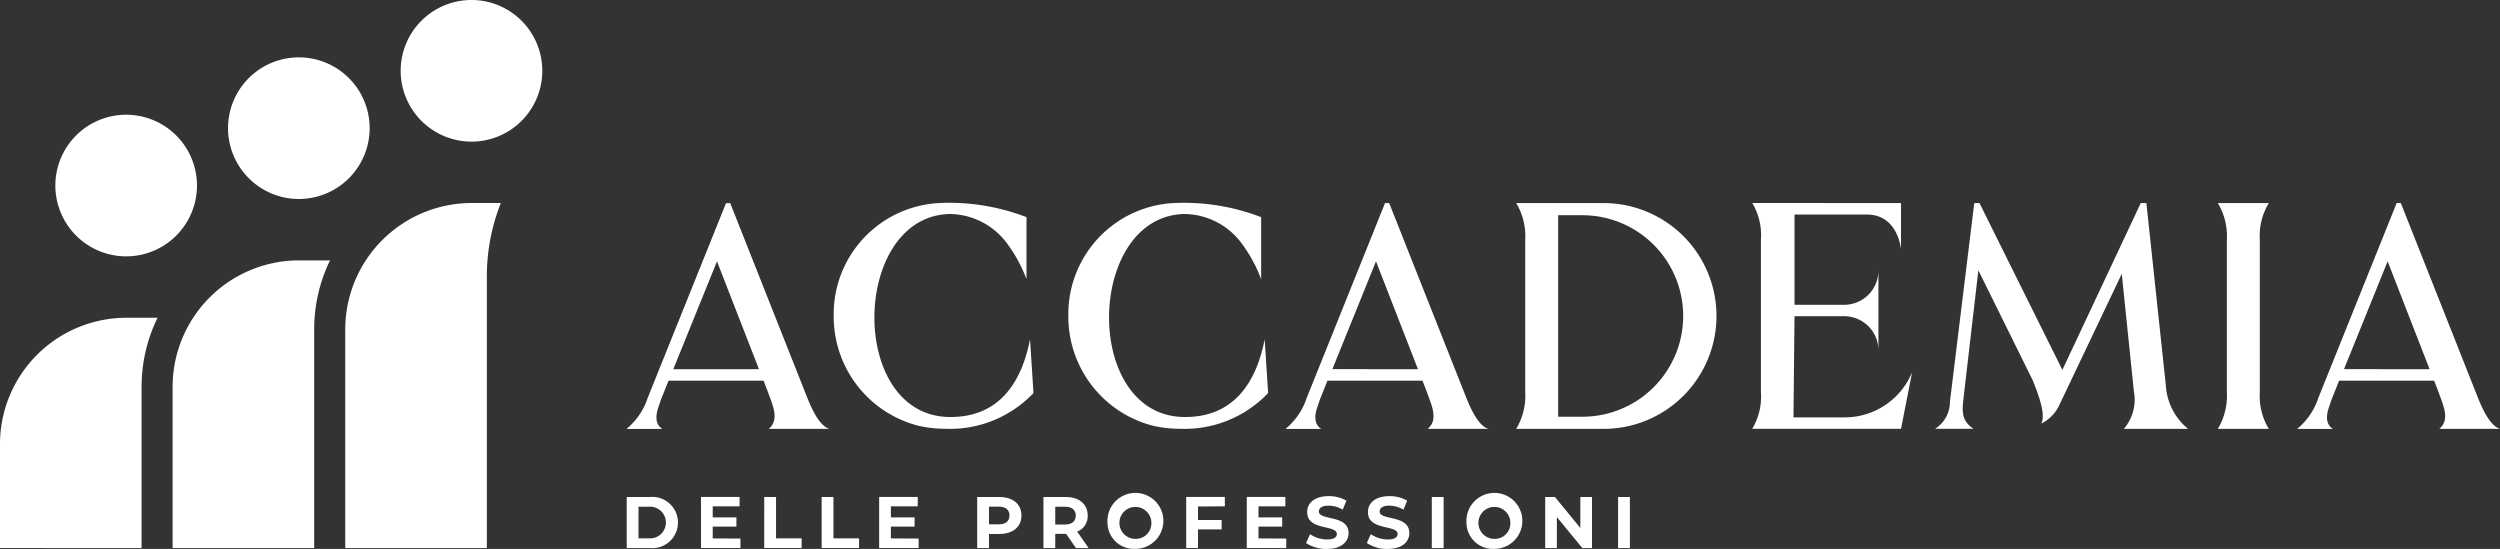 <svg xmlns="http://www.w3.org/2000/svg" xmlns:xlink="http://www.w3.org/1999/xlink" width="133" height="29.203" viewBox="0 0 133 29.203"><rect x="0" y="0" width="133" height="29.203" fill="#333333" stroke="none"/><defs><clipPath id="a"><rect width="133" height="29.203" fill="#fff"/></clipPath></defs><g clip-path="url(#a)"><path d="M155.347,7.535a3.767,3.767,0,1,0-3.767-3.767,3.771,3.771,0,0,0,3.767,3.767" transform="translate(-130.264 -0.001)" fill="#fff"/><path d="M90.027,29.236a3.767,3.767,0,1,0-3.767-3.767,3.771,3.771,0,0,0,3.767,3.767" transform="translate(-74.129 -18.65)" fill="#fff"/><path d="M7.533,132.462v-8.581a8.373,8.373,0,0,1,.849-3.67H6.724A6.73,6.73,0,0,0,0,126.933v5.528Z" transform="translate(-0.001 -103.306)" fill="#fff"/><path d="M72.832,113.807V102.159a8.363,8.363,0,0,1,.843-3.656H72.023a6.73,6.73,0,0,0-6.723,6.723v8.581Z" transform="translate(-56.117 -84.651)" fill="#fff"/><path d="M24.708,50.936a3.767,3.767,0,1,0-3.767-3.767,3.771,3.771,0,0,0,3.767,3.767" transform="translate(-17.996 -37.298)" fill="#fff"/><path d="M138.133,95.153V80.721a10.621,10.621,0,0,1,.744-3.924h-1.556A6.73,6.73,0,0,0,130.6,83.52V95.153Z" transform="translate(-112.233 -65.997)" fill="#fff"/><path d="M242.517,76.8l4.1,10.351c.258.646.664,1.513,1.181,1.661h-3.229c.591-.5.2-1.273-.055-1.992l-.221-.572h-5.056l-.332.831c-.073.166-.129.351-.184.517-.2.535-.184.978.184,1.218H237a3.555,3.555,0,0,0,1.125-1.642l4.17-10.37Zm1.531,8.838L241.815,79.9l-2.325,5.738Z" transform="translate(-203.671 -65.996)" fill="#fff"/><path d="M321.423,77.386c-5.093.3-5.259,10.72.111,10.794,2.657.037,3.857-1.845,4.3-4.133l.184,2.86a6.127,6.127,0,0,1-4.668,1.9,6.469,6.469,0,0,1-1.476-.166,5.994,5.994,0,0,1-4.484-5.849,5.914,5.914,0,0,1,5.757-6,11.461,11.461,0,0,1,4.5.756v3.3a7.676,7.676,0,0,0-1.163-2.067,3.849,3.849,0,0,0-3.063-1.4" transform="translate(-271.037 -65.996)" fill="#fff"/><path d="M410.193,77.386c-5.093.3-5.259,10.72.111,10.794,2.657.037,3.857-1.845,4.3-4.133l.184,2.86a6.127,6.127,0,0,1-4.668,1.9,6.469,6.469,0,0,1-1.476-.166,5.994,5.994,0,0,1-4.484-5.849,5.914,5.914,0,0,1,5.757-6,11.461,11.461,0,0,1,4.5.756v3.3a7.677,7.677,0,0,0-1.163-2.067,3.849,3.849,0,0,0-3.063-1.4" transform="translate(-347.324 -65.996)" fill="#fff"/><path d="M491.822,76.8l4.1,10.351c.258.646.664,1.513,1.181,1.661H493.87c.591-.5.2-1.273-.055-1.992l-.221-.572h-5.056l-.332.831c-.073.166-.129.351-.184.517-.2.535-.184.978.184,1.218h-1.9a3.555,3.555,0,0,0,1.125-1.642L491.6,76.8Zm1.531,8.838L491.12,79.9,488.8,85.634Z" transform="translate(-417.917 -65.996)" fill="#fff"/><path d="M578.235,76.8a6.006,6.006,0,0,1,0,12.012h-4.649a3.421,3.421,0,0,0,.48-1.956v-8.1a3.423,3.423,0,0,0-.48-1.956Zm-2.417,11.366h1.291a5.36,5.36,0,1,0,0-10.72h-1.291v10.72Z" transform="translate(-492.924 -65.996)" fill="#fff"/><path d="M670.78,76.8v2.4c0,.332-.018-1.735-1.753-1.79h-3.912v4.8h2.712a1.825,1.825,0,0,0,1.753-1.808v4.225a1.825,1.825,0,0,0-1.753-1.808h-2.712L665.06,88.2h2.712a3.881,3.881,0,0,0,3.6-2.4l-.59,3.007h-7.916a3.32,3.32,0,0,0,.461-1.956v-8.1a3.319,3.319,0,0,0-.461-1.956Z" transform="translate(-569.647 -65.996)" fill="#fff"/><path d="M738.651,87.554a2.058,2.058,0,0,1-.959.978c.277-.5-.2-1.66-.443-2.288l-2.9-5.867-.793,6.827c-.092.793-.055,1.2.535,1.605h-2.048a1.686,1.686,0,0,0,.793-1.439L734.131,76.8h.277l4.41,8.875,4.17-8.875h.3l1.033,9.686a3.254,3.254,0,0,0,1.181,2.325h-3.414a2.382,2.382,0,0,0,.535-1.992l-.645-6.255Z" transform="translate(-629.1 -65.996)" fill="#fff"/><path d="M841.728,76.8a3.315,3.315,0,0,0-.479,1.919v8.173a3.314,3.314,0,0,0,.479,1.919h-2.712a3.421,3.421,0,0,0,.48-1.956v-8.1a3.428,3.428,0,0,0-.48-1.956Z" transform="translate(-721.027 -65.996)" fill="#fff"/><path d="M874.522,76.8l4.1,10.351c.258.646.664,1.513,1.18,1.661H876.57c.59-.5.2-1.273-.055-1.992l-.221-.572h-5.056l-.332.831c-.073.166-.129.351-.184.517-.2.535-.184.978.184,1.218h-1.9a3.557,3.557,0,0,0,1.125-1.642L874.3,76.8Zm1.531,8.838L873.82,79.9,871.5,85.634Z" transform="translate(-746.798 -65.996)" fill="#fff"/><path d="M237.09,188.021h1.234a1.364,1.364,0,1,1,0,2.716H237.09Zm1.2,2.2a.843.843,0,1,0,0-1.684h-.574v1.684Z" transform="translate(-203.748 -161.58)" fill="#fff"/><path d="M267.267,190.232v.5h-2.1v-2.716h2.052v.5h-1.428v.59h1.261v.489h-1.261v.629Z" transform="translate(-227.874 -161.58)" fill="#fff"/><path d="M289.111,188.021h.628v2.2H291.1v.512h-1.99Z" transform="translate(-248.454 -161.58)" fill="#fff"/><path d="M310.837,188.021h.628v2.2h1.362v.512h-1.99Z" transform="translate(-267.125 -161.58)" fill="#fff"/><path d="M334.665,190.232v.5h-2.1v-2.716h2.052v.5h-1.428v.59h1.261v.489h-1.261v.629Z" transform="translate(-285.794 -161.58)" fill="#fff"/><path d="M372,189.007c0,.605-.454.982-1.179.982h-.547v.749h-.628v-2.716h1.175c.726,0,1.179.376,1.179.985m-.636,0c0-.3-.194-.473-.578-.473h-.512v.943h.512c.384,0,.578-.175.578-.469" transform="translate(-317.66 -161.581)" fill="#fff"/><path d="M396.463,190.737l-.524-.756h-.578v.756h-.628v-2.716h1.175c.725,0,1.179.376,1.179.985a.883.883,0,0,1-.559.857l.609.873Zm-.59-2.2h-.512v.947h.512c.384,0,.578-.178.578-.473s-.194-.473-.578-.473" transform="translate(-339.222 -161.58)" fill="#fff"/><path d="M418.966,189.094a1.488,1.488,0,1,1,1.486,1.4,1.405,1.405,0,0,1-1.486-1.4m2.335,0a.85.85,0,1,0-.85.869.828.828,0,0,0,.85-.869" transform="translate(-360.048 -161.295)" fill="#fff"/><path d="M449.372,188.525v.718h1.257v.5h-1.257v.989h-.628v-2.716H450.8v.5Z" transform="translate(-385.638 -161.58)" fill="#fff"/><path d="M473.734,190.232v.5h-2.1v-2.716h2.052v.5h-1.428v.59h1.261v.489h-1.261v.629Z" transform="translate(-405.306 -161.58)" fill="#fff"/><path d="M494.083,190.185l.214-.473a1.6,1.6,0,0,0,.9.283c.373,0,.524-.124.524-.291,0-.508-1.579-.159-1.579-1.168,0-.462.372-.846,1.144-.846a1.822,1.822,0,0,1,.943.241l-.194.477a1.533,1.533,0,0,0-.753-.213c-.372,0-.516.14-.516.31,0,.5,1.579.155,1.579,1.152,0,.454-.376.842-1.152.842a1.936,1.936,0,0,1-1.106-.314" transform="translate(-424.601 -161.295)" fill="#fff"/><path d="M517.063,190.185l.214-.473a1.6,1.6,0,0,0,.9.283c.372,0,.524-.124.524-.291,0-.508-1.579-.159-1.579-1.168,0-.462.372-.846,1.144-.846a1.822,1.822,0,0,1,.943.241l-.194.477a1.533,1.533,0,0,0-.753-.213c-.372,0-.516.14-.516.31,0,.5,1.579.155,1.579,1.152,0,.454-.376.842-1.152.842a1.936,1.936,0,0,1-1.106-.314" transform="translate(-444.349 -161.295)" fill="#fff"/><rect width="0.628" height="2.716" transform="translate(76.172 26.441)" fill="#fff"/><path d="M554.766,189.094a1.488,1.488,0,1,1,1.486,1.4,1.405,1.405,0,0,1-1.486-1.4m2.335,0a.85.85,0,1,0-.85.869.828.828,0,0,0,.85-.869" transform="translate(-476.75 -161.295)" fill="#fff"/><path d="M587.042,188.021v2.716h-.516l-1.354-1.649v1.649h-.621v-2.716h.52l1.35,1.649v-1.649Z" transform="translate(-502.347 -161.58)" fill="#fff"/><rect width="0.628" height="2.716" transform="translate(86.082 26.441)" fill="#fff"/></g></svg>